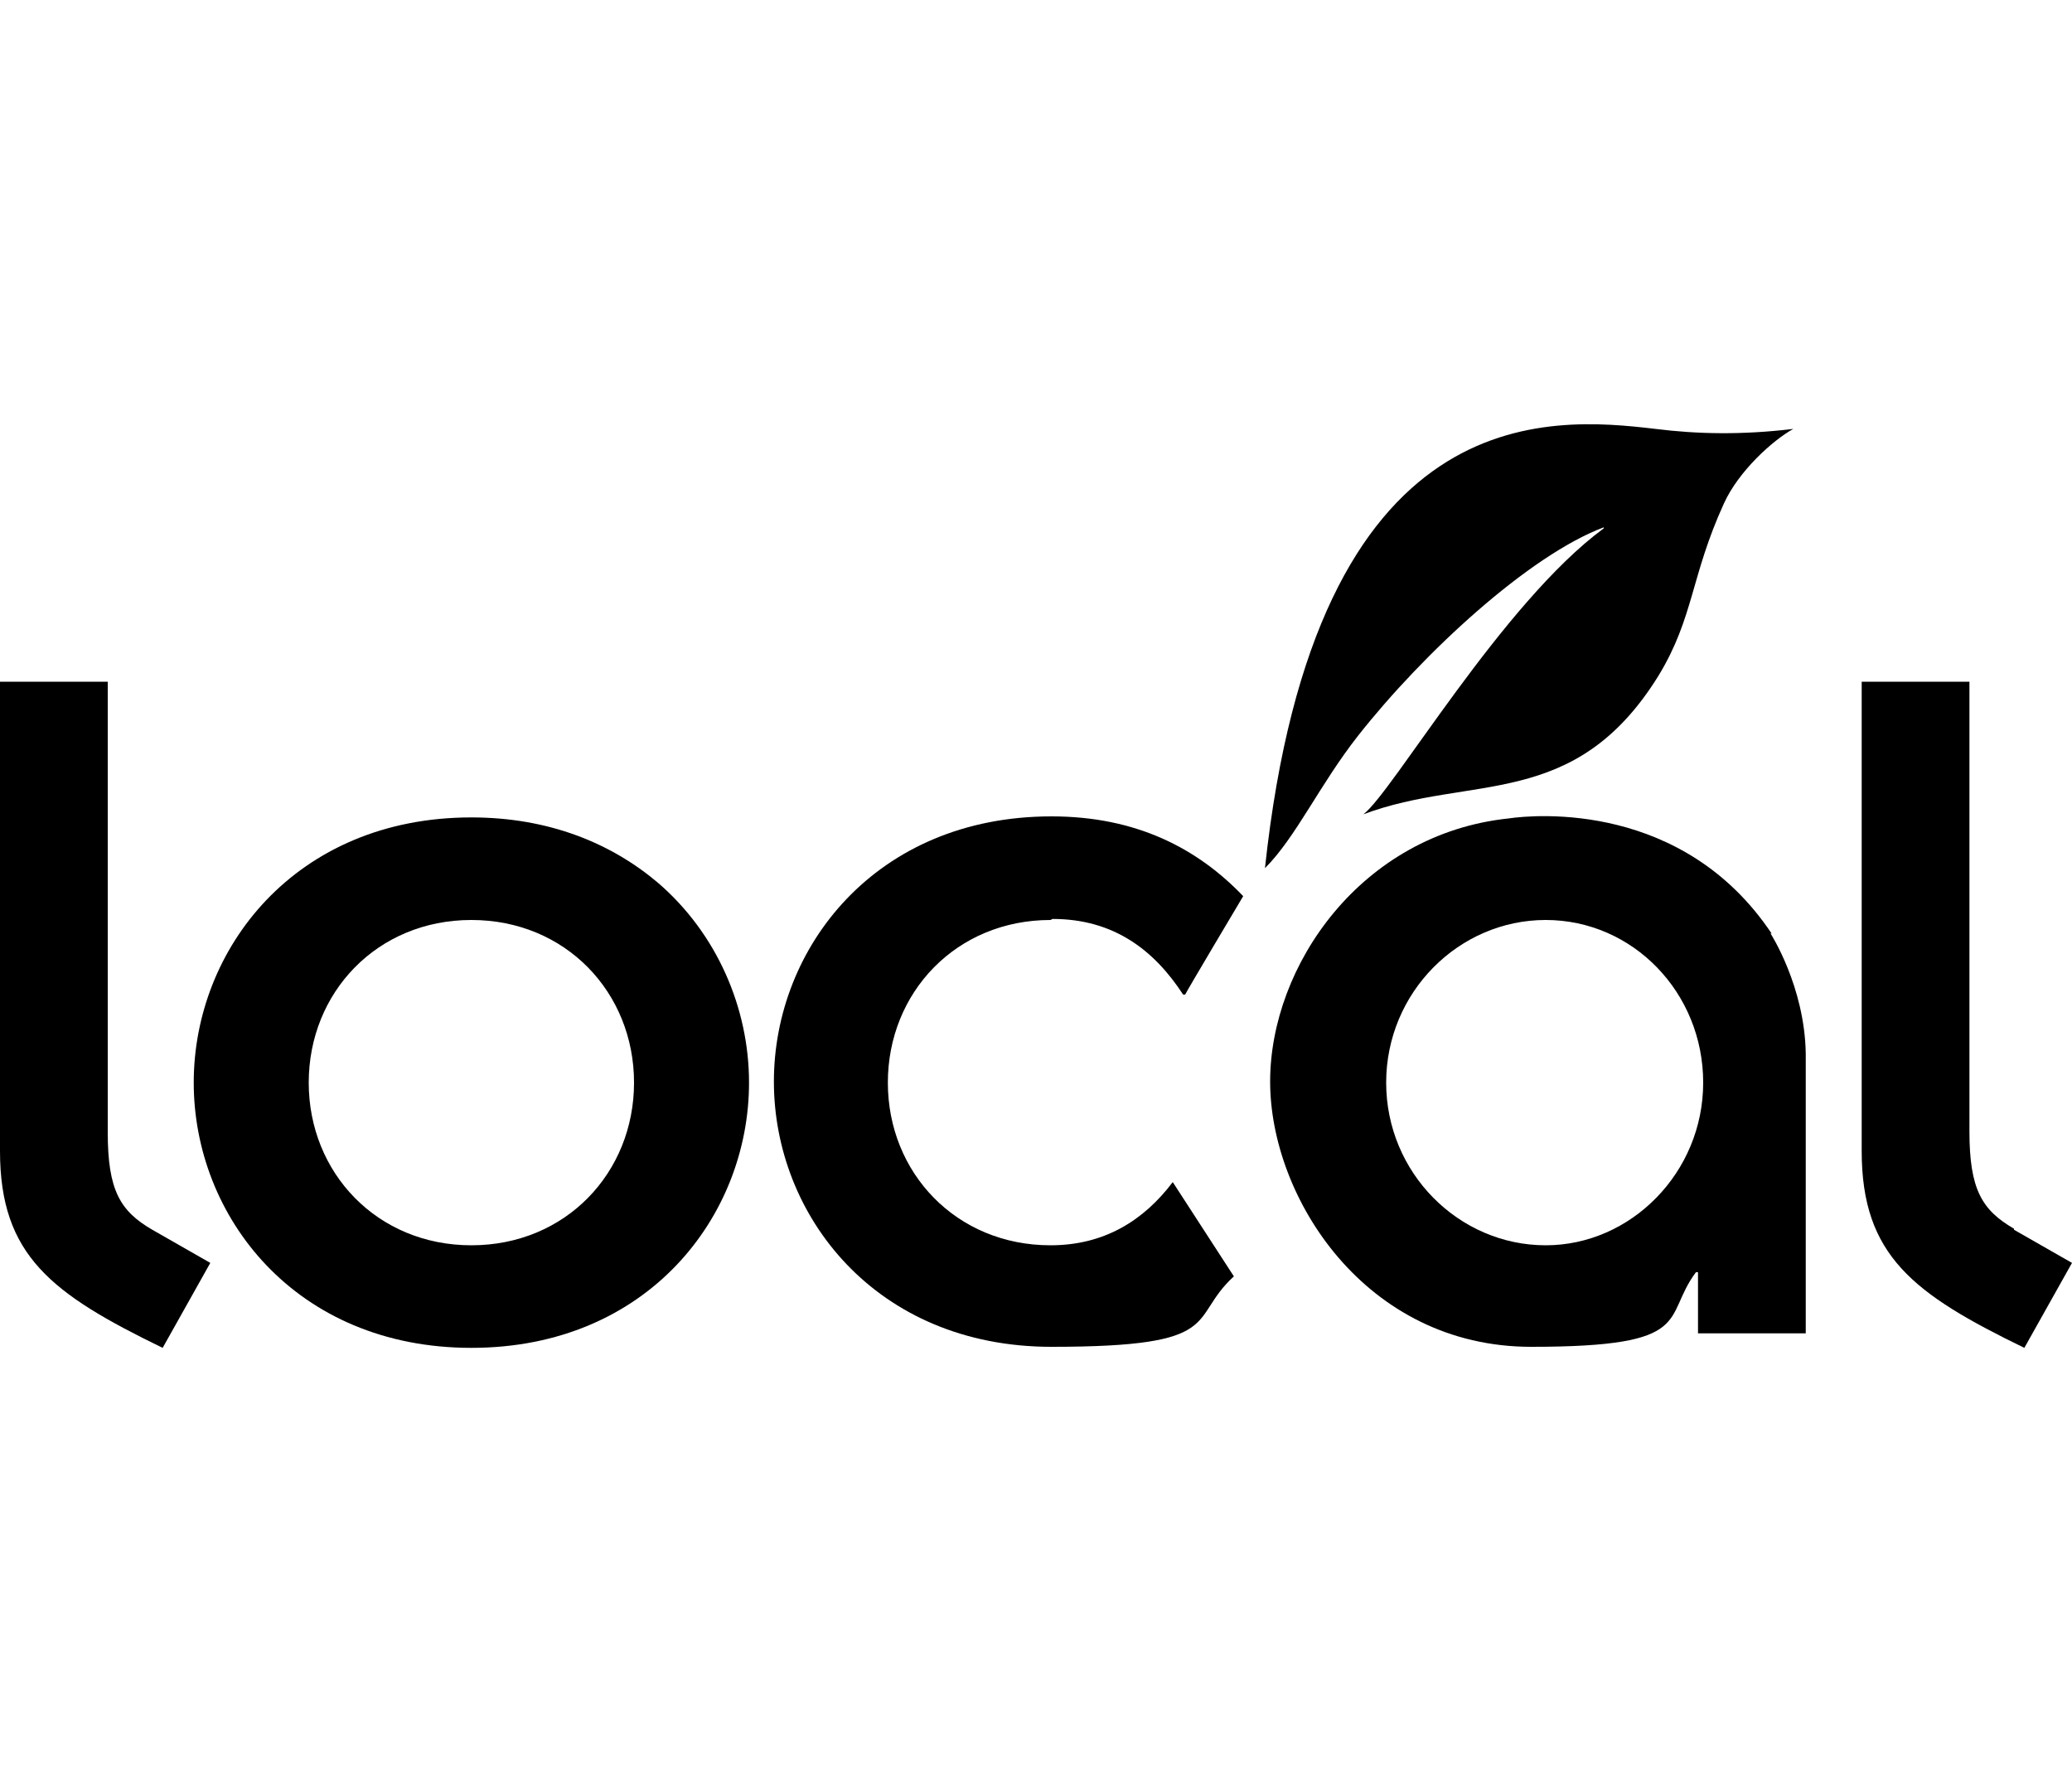 <?xml version="1.0" encoding="UTF-8"?>
<svg id="Layer_1" xmlns="http://www.w3.org/2000/svg" version="1.1" viewBox="0 0 200 171">
  <!-- Generator: Adobe Illustrator 29.7.1, SVG Export Plug-In . SVG Version: 2.1.1 Build 8)  -->
  <path d="M154.8,51c-9.8,7.2-20.4,25.5-23.2,27.6,10.4-3.9,20.4-.3,28.5-13.4,3.4-5.6,3.1-9.6,6.3-16.6,1.4-3.1,4.7-6.1,6.7-7.2-5,.6-9.3.5-13.3,0-10.2-1.2-32.8-3.3-37.7,42.4,3-3,5.3-8.1,9-12.8,6.3-8,16.5-17.4,23.7-20.1Z"/>
  <path d="M10.4,109.2v-43.4H0v45.3c0,10.1,5,13.8,15.7,19l4.6-8.2-5.6-3.2c-3.1-1.8-4.3-3.8-4.3-9.4Z"/>
  <path d="M63.5,85.2c-4.5-3.8-10.5-6.3-18-6.3-17,0-26.8,12.7-26.8,25.6s9.8,25.6,26.8,25.6,26.8-12.7,26.8-25.6c0-7.2-3.1-14.4-8.8-19.3ZM45.5,120.2c-9.1,0-15.7-7-15.7-15.7s6.6-15.7,15.7-15.7,15.7,7,15.7,15.7-6.6,15.7-15.7,15.7Z"/>
  <path d="M194.4,118.6c-3.1-1.8-4.3-3.8-4.3-9.4v-43.4h-10.4v45.3c0,10.1,5,13.8,15.7,19l4.6-8.2-5.6-3.2Z"/>
  <path d="M171,90.1c-8.5-12.7-22.7-11.5-25.4-11.1-14.2,1.5-23,14.2-23,25.4s9.2,25.6,25.2,25.6,12.6-2.8,15.9-7.2h.2v5.9h10.4v-27s0,0,0,0c-.1-6.5-3.4-11.6-3.4-11.6ZM149.2,120.2c-8.4,0-15.4-7-15.4-15.7s7-15.7,15.4-15.7,15.2,7,15.2,15.7-7,15.7-15.2,15.7Z"/>
  <path d="M101.6,88.7c5.9,0,9.8,3,12.6,7.3h.2c0-.1,5.6-9.5,5.6-9.5-4.4-4.6-10.3-7.7-18.5-7.7-17,0-26.8,12.7-26.8,25.6s9.8,25.6,26.8,25.6,13.1-2.7,17.6-6.8l-5.9-9.1c-2.8,3.7-6.6,6.1-11.8,6.1-9.1,0-15.7-7-15.7-15.7s6.6-15.7,15.7-15.7Z"/>
</svg>